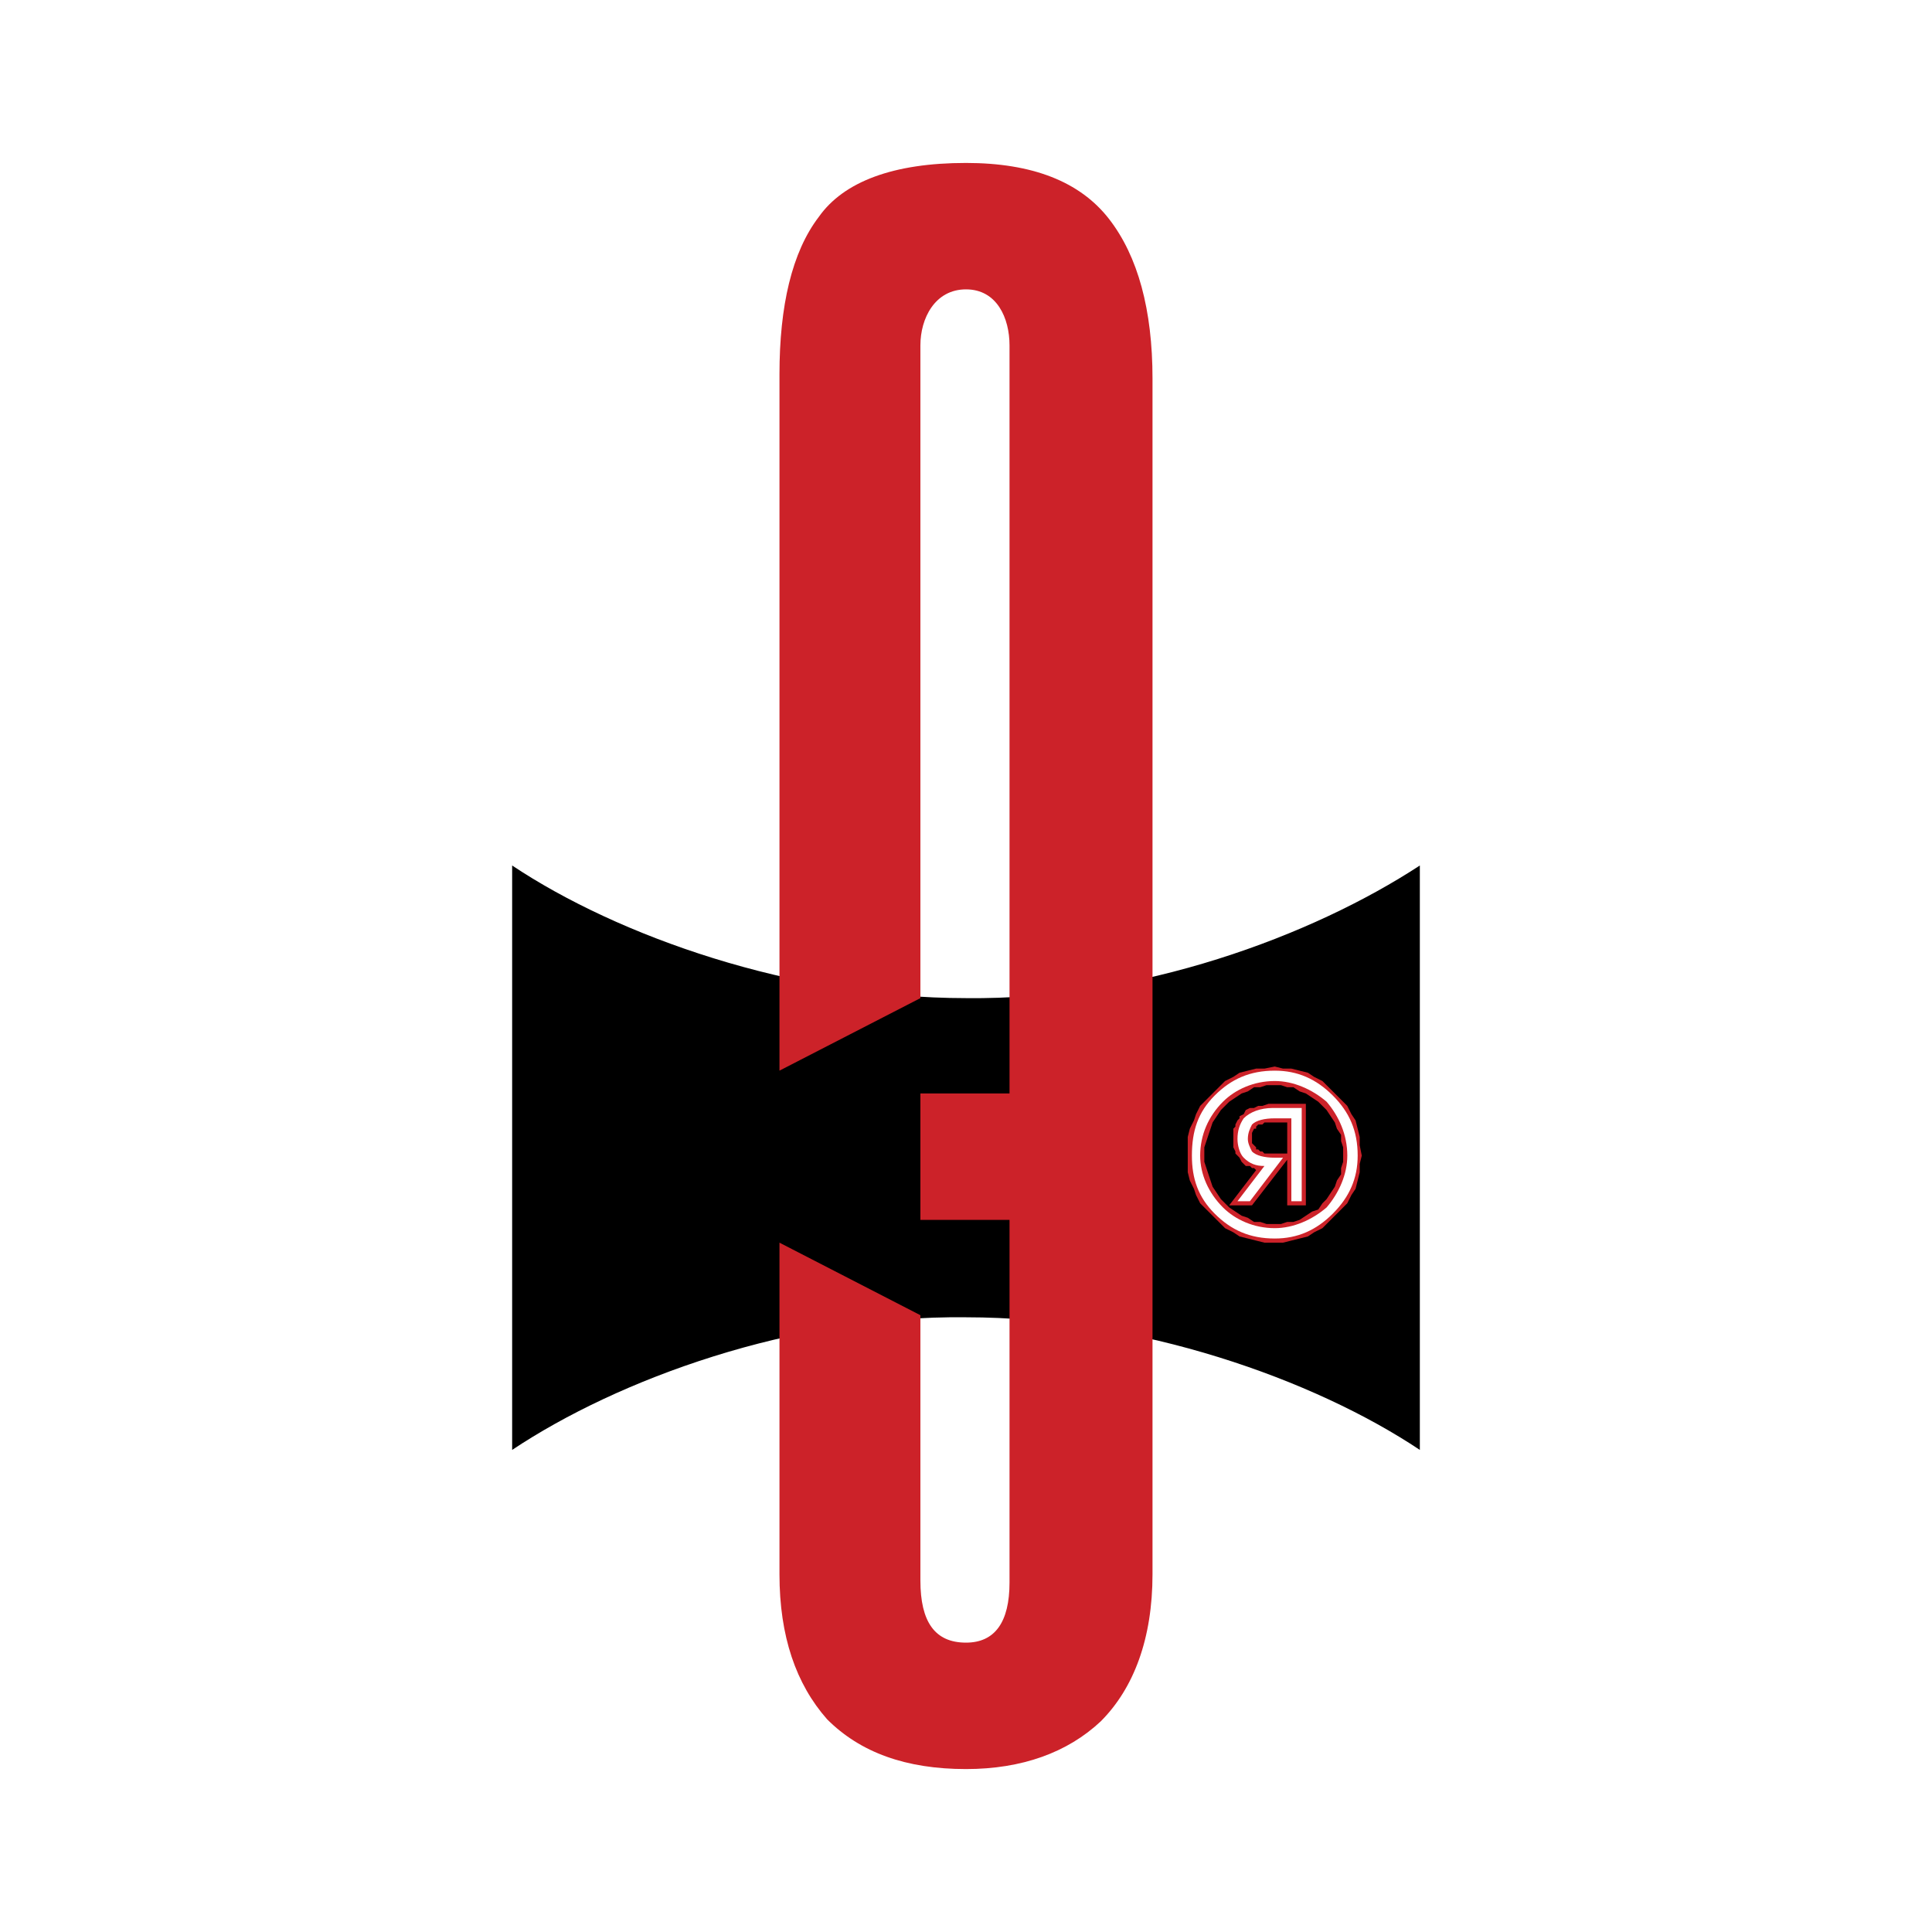 <svg xmlns="http://www.w3.org/2000/svg" width="2500" height="2500" viewBox="0 0 192.756 192.756"><g fill-rule="evenodd" clip-rule="evenodd"><path fill="#fff" d="M0 0h192.756v192.756H0V0z"/><path d="M141.658 86.351c-10.75 7.03-27.912 13.439-45.28 13.232-17.368 0-34.736-6.203-45.281-13.232v58.307c10.545-7.03 27.913-13.439 45.281-13.232 17.368 0 34.735 6.202 45.28 13.232V86.351z"/><path d="M114.986 157.062V37.761c0-6.824-1.447-12.199-4.342-15.921s-7.65-5.583-14.267-5.583c-7.237 0-12.199 1.861-14.68 5.376-2.688 3.515-3.929 8.891-3.929 15.714v69.472l14.06-7.236v-65.13c0-2.688 1.448-5.583 4.549-5.583 3.101 0 4.343 2.895 4.343 5.583v74.641h-8.892v12.612h8.892v36.184c0 3.929-1.447 5.996-4.343 5.996-3.101 0-4.549-2.067-4.549-6.202v-26.466l-14.06-7.237v33.082c0 6.203 1.654 10.959 4.756 14.474 3.308 3.309 7.857 4.963 13.853 4.963 5.583 0 10.132-1.654 13.44-4.756 3.308-3.309 5.169-8.271 5.169-14.682zM118.502 115.297v1.654l.207.827.412.827.207.62.414.827.621.62.619.62.621.62.619.621.828.413.619.413.828.207.826.207.828.206h1.859l.828-.206.826-.207.828-.207.619-.413.828-.413.619-.621.621-.62.621-.62.619-.62.414-.827.414-.62.207-.827.205-.827v-.827l.207-.827-.207-1.034v-.827l-.205-.826-.207-.827-.414-.621-.414-.826-.619-.621-.621-.62-.621-.62-.619-.62-.828-.413-.619-.414-.828-.207-.826-.206h-.828l-.826-.207-1.033.207h-.828l-.826.206-.828.207-.619.414-.828.413-.619.62-.621.62-.619.62-.621.621-.414.826-.207.621-.412.827-.207.826v1.861zm1.654 0v-.827l.207-.62.205-.62.207-.62.207-.62.414-.621.414-.62.412-.413.414-.414.621-.413.619-.414.621-.206.619-.414h.621l.621-.207h1.447l.619.207h.621l.619.414.621.206.621.414.619.413.414.414.414.413.412.62.414.621.207.62.414.62v.62l.205.62v1.447l-.205.621v.619l-.414.621-.207.62-.414.62-.412.62-.414.414-.414.62-.619.207-.621.413-.621.413-.619.207h-.621l-.619.207h-1.447l-.621-.207h-.621l-.619-.413-.621-.207-.619-.413-.621-.414-.414-.413-.412-.414-.414-.62-.414-.62-.207-.62-.207-.621-.205-.619-.207-.621v-.62zm2.895-1.034v.207l.207.414v.206l.207.207.205.207.207.413.207.207.207.207h.414l.207.207h.205l.207.206-2.688 3.515h2.275l3.514-4.549v4.549h1.861v-10.131H126.563l-.619.207h-.414l-.414.207h-.412l-.414.206-.207.413-.414.207v.207l-.205.207-.207.413v.207l-.207.207v1.654h.001zm5.375.827h-2.273l-.207-.206h-.207l-.207-.207h-.207v-.207l-.207-.207-.205-.206v-1.034l.205-.413h.207v-.207l.207-.207h.414l.207-.206H128.426v3.1z" fill="#cc2229"/><path d="M118.916 115.297c0 2.274.619 4.135 2.273 5.789s3.516 2.481 5.996 2.481c2.275 0 4.135-.827 5.789-2.481s2.482-3.515 2.482-5.789c0-2.481-.828-4.342-2.482-5.996s-3.514-2.481-5.789-2.481c-2.48 0-4.342.827-5.996 2.481s-2.273 3.514-2.273 5.996zm.826 0c0-2.067.826-3.929 2.273-5.376 1.242-1.24 3.102-2.067 5.17-2.067 1.861 0 3.723.827 5.17 2.067 1.24 1.447 2.066 3.309 2.066 5.376 0 1.86-.826 3.722-2.066 5.169-1.447 1.24-3.309 2.068-5.17 2.068-2.068 0-3.928-.828-5.17-2.068-1.447-1.447-2.273-3.309-2.273-5.169zm3.723-1.654c0 .62.205 1.447.619 1.861.621.62 1.24.827 2.068.827l-2.688 3.515h1.24l3.307-4.342h-.826c-1.033 0-1.861-.207-2.273-.62-.207-.414-.414-.827-.414-1.241 0-.62.207-1.033.414-1.447.412-.413 1.24-.62 2.273-.62h1.654v8.271h1.033v-9.304h-2.895c-1.24 0-2.273.413-2.895 1.033-.412.619-.617 1.239-.617 2.067z" fill="#fff"/></g></svg>